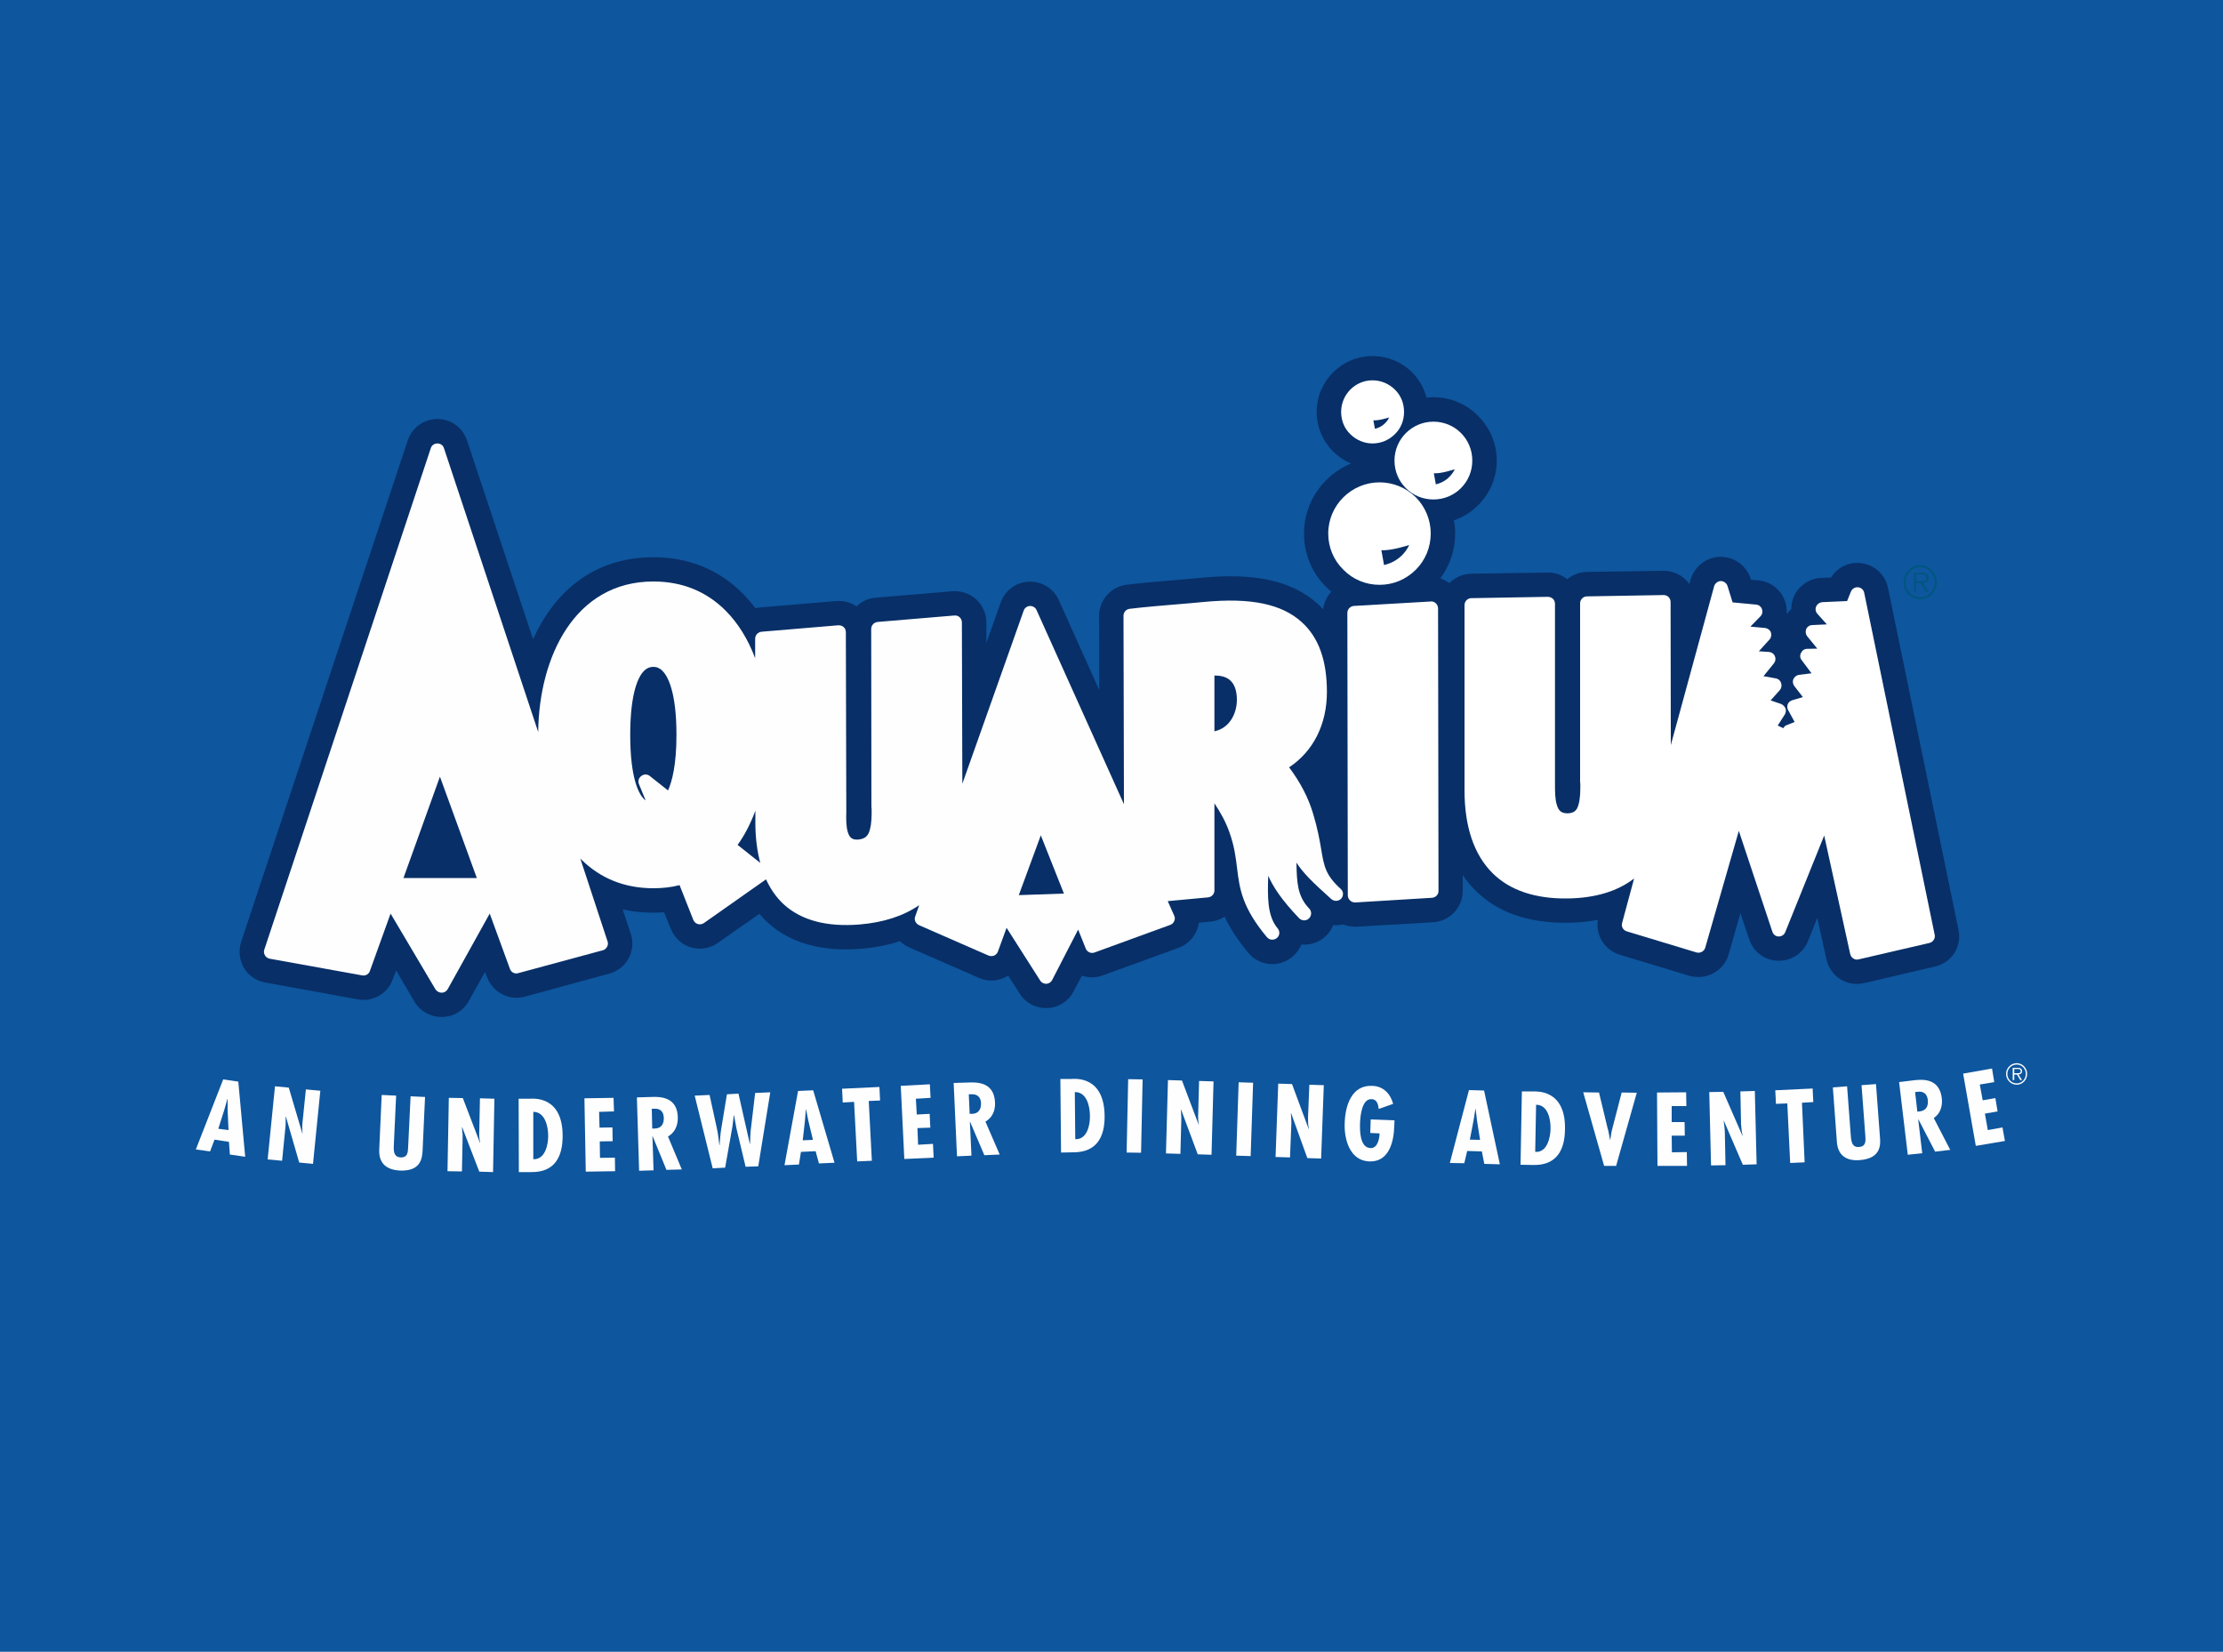 <?xml version="1.0" encoding="UTF-8"?>
<!DOCTYPE svg PUBLIC "-//W3C//DTD SVG 1.1//EN" "http://www.w3.org/Graphics/SVG/1.1/DTD/svg11.dtd">
<!-- Creator: CorelDRAW X8 -->
<svg xmlns="http://www.w3.org/2000/svg" xml:space="preserve" width="10in" height="7.431in" version="1.1" style="shape-rendering:geometricPrecision; text-rendering:geometricPrecision; image-rendering:optimizeQuality; fill-rule:evenodd; clip-rule:evenodd"
viewBox="0 0 10000 7431"
 xmlns:xlink="http://www.w3.org/1999/xlink">
 <defs>
  <style type="text/css">
   <![CDATA[
    .fil0 {fill:#0E569E}
    .fil1 {fill:#FEFEFE;fill-rule:nonzero}
    .fil4 {fill:#00567F;fill-rule:nonzero}
    .fil2 {fill:#082F67;fill-rule:nonzero}
    .fil3 {fill:white;fill-rule:nonzero}
   ]]>
  </style>
 </defs>
 <g id="Layer_x0020_1">
  <polygon class="fil0" points="0,7431 10000,7431 10000,0 0,0 "/>
  <path class="fil1" d="M1072 4866l31 338 -69 -10 -4 -57 -65 -10 -20 53 -64 -9 123 -315 68 10zm-48 129l0 -51 -1 0 -14 49 -27 85 46 6 -4 -89z"/>
  <path class="fil1" d="M1299 4893l61 206 1 0c-2,-16 -2,-33 0,-51l15 -147 65 6 -33 329 -62 -6 -60 -207 -1 1 0 34 -1 13 -15 151 -65 -6 33 -329 62 6z"/>
  <path class="fil1" d="M1782 4929l-10 214c-1,25 -6,62 30,64 32,1 33,-23 34,-47l11 -228 65 3 -11 241c-2,35 -8,94 -102,90 -61,-3 -96,-33 -93,-95l11 -245 65 3z"/>
  <path class="fil1" d="M2082 4940l77 201 1 -1c-4,-16 -5,-33 -4,-50l3 -149 65 2 -6 330 -62 -2 -77 -200 -1 1 3 33 0 14 -3 151 -65 -1 6 -330 63 1z"/>
  <path class="fil1" d="M2334 5273l-1 -330 50 0c11,0 148,-17 148,167 0,95 -36,163 -139,163l-58 0zm132 -163c0,-42 -14,-108 -67,-108l0 213c53,2 67,-64 67,-105z"/>
  <polygon class="fil1" points="2760,4939 2762,5000 2695,5002 2697,5073 2755,5072 2756,5134 2698,5135 2699,5209 2766,5208 2767,5269 2635,5271 2629,4941 "/>
  <path class="fil1" d="M2875 5267l-10 -330 65 -2c42,-2 117,1 119,91 1,36 -12,68 -44,87l62 148 -69 2 -62 -151 -1 0 5 153 -65 2zm59 -190l12 0c30,-1 41,-22 40,-49 -1,-24 -13,-43 -46,-40l-8 0 2 89z"/>
  <path class="fil1" d="M3192 4926l34 156c5,23 7,47 10,70l1 0c2,-23 3,-47 7,-71l26 -158 52 -3 51 226 1 0c1,-23 1,-46 4,-69l19 -160 68 -3 -54 333 -57 2 -41 -172c-3,-20 -8,-40 -11,-60l-1 0c-3,20 -4,40 -8,61l-31 175 -56 3 -81 -327 67 -3z"/>
  <path class="fil1" d="M3658 4905l96 326 -70 3 -15 -55 -66 3 -9 57 -65 3 61 -334 68 -3zm-22 136l-10 -50 -1 0 -4 51 -10 88 46 -2 -21 -87z"/>
  <polygon class="fil1" points="3956,4890 3959,4951 3908,4953 3922,5222 3856,5225 3842,4957 3791,4960 3788,4898 "/>
  <polygon class="fil1" points="4183,4878 4186,4939 4120,4943 4124,5014 4182,5011 4185,5073 4127,5075 4130,5150 4197,5146 4200,5208 4068,5214 4052,4885 "/>
  <path class="fil1" d="M4305 5202l-15 -330 66 -2c41,-2 116,-1 120,89 2,36 -11,68 -43,87l64 148 -69 3 -64 -150 -1 0 7 152 -65 3zm57 -191l11 0c30,-1 41,-22 40,-49 -1,-23 -14,-42 -47,-39l-8 0 4 88z"/>
  <path class="fil1" d="M4773 5185l-3 -331 49 0c12,0 148,-18 150,166 1,94 -35,163 -138,164l-58 1zm130 -165c0,-42 -14,-108 -68,-107l2 212c53,2 67,-63 66,-105z"/>
  <polygon class="fil1" points="5140,4856 5133,5186 5068,5185 5075,4855 "/>
  <path class="fil1" d="M5317 4861l76 201 0 -1c-3,-16 -4,-33 -3,-50l4 -148 65 2 -9 330 -62 -2 -75 -201 -1 0 2 34 0 13 -4 152 -65 -2 9 -330 63 2z"/>
  <polygon class="fil1" points="5637,4871 5626,5201 5561,5199 5572,4869 "/>
  <path class="fil1" d="M5812 4877l75 202 1 -1c-4,-16 -4,-33 -4,-50l6 -148 65 2 -12 330 -62 -2 -73 -202 -1 1 2 33 0 14 -6 151 -65 -2 12 -330 62 2z"/>
  <path class="fil1" d="M6273 5040l-1 26c-2,70 -23,162 -112,159 -88,-3 -114,-99 -111,-172 2,-77 30,-172 123,-168 50,1 82,34 95,81l-65 23c-2,-17 -6,-43 -31,-44 -45,-4 -52,77 -53,108 -1,34 -1,110 47,112 33,1 40,-43 41,-66l-42 -2 2 -61 107 4z"/>
  <path class="fil1" d="M6676 4906l71 332 -70 -2 -11 -56 -66 -2 -13 55 -65 -1 86 -328 68 2zm-32 134l-6 -51 -1 0 -8 50 -17 88 46 1 -14 -88z"/>
  <path class="fil1" d="M6840 5240l6 -330 50 0c11,1 148,-13 144,171 -1,94 -39,162 -142,160l-58 -1zm135 -161c1,-42 -11,-109 -65,-109l-4 212c53,4 68,-62 69,-103z"/>
  <path class="fil1" d="M7193 4915l38 158c6,19 8,38 12,57l0 0c4,-19 5,-38 11,-57l41 -158 68 1 -93 329 -54 0 -94 -331 71 1z"/>
  <polygon class="fil1" points="7585,4914 7586,4976 7520,4976 7520,5048 7578,5048 7579,5109 7520,5109 7521,5184 7588,5183 7589,5245 7456,5245 7454,4915 "/>
  <path class="fil1" d="M7752 4912l86 197 1 -1c-4,-16 -6,-33 -7,-50l-3 -148 65 -2 8 330 -62 2 -85 -197 -1 0 4 34 1 13 3 152 -65 1 -8 -330 63 -1z"/>
  <polygon class="fil1" points="8154,4897 8157,4958 8106,4961 8118,5229 8053,5232 8040,4964 7989,4966 7986,4905 "/>
  <path class="fil1" d="M8309 4887l16 213c2,25 2,63 37,60 32,-2 31,-26 29,-51l-17 -227 65 -5 18 241c3,34 3,94 -91,101 -60,5 -99,-21 -103,-83l-18 -244 64 -5z"/>
  <path class="fil1" d="M8582 5195l-39 -327 66 -8c41,-5 115,-9 126,80 4,36 -6,69 -36,90l74 143 -68 8 -75 -145 -1 1 18 151 -65 7zm43 -194l11 -1c30,-4 39,-25 36,-52 -3,-24 -16,-41 -49,-36l-8 1 10 88z"/>
  <polygon class="fil1" points="8961,4807 8971,4868 8906,4879 8919,4950 8976,4940 8986,5000 8929,5010 8942,5084 9008,5072 9019,5133 8888,5155 8831,4830 "/>
  <path class="fil2" d="M8810 4183l-317 -1538c-12,-61 -64,-107 -126,-112 -52,-5 -103,21 -130,65l-45 2c-53,2 -102,36 -123,85 -7,18 -11,36 -11,55 -6,6 -13,13 -18,21 -1,-1 -2,-2 -3,-3 1,-19 -1,-37 -8,-55 -18,-51 -65,-87 -119,-92 0,0 -15,-1 -33,-3l-2 -5c-19,-59 -75,-99 -137,-98 -62,1 -116,44 -133,103 0,0 -5,19 -5,20 -5,-7 -11,-14 -17,-20 -27,-26 -64,-41 -101,-40l-345 5c-33,1 -63,13 -87,33 -25,-20 -56,-31 -88,-30l-345 5c-38,1 -72,17 -97,42 -13,-9 -27,-16 -41,-21 43,-58 67,-128 67,-202 0,-20 -2,-40 -6,-59 41,-14 78,-37 109,-68 54,-54 84,-125 84,-201 0,-76 -30,-147 -84,-201 -53,-54 -125,-84 -201,-84 -10,0 -20,1 -31,2 -11,-43 -33,-82 -65,-114 -47,-47 -110,-73 -178,-73 -138,0 -251,112 -251,251 0,67 26,130 74,178 23,23 51,42 81,54 -124,51 -212,173 -212,315 0,91 35,177 100,241 7,7 15,14 23,21 -20,21 -33,49 -37,79 -7,-8 -14,-15 -23,-23 -114,-104 -280,-142 -523,-119 1,0 -53,5 -53,5 -122,10 -245,21 -288,27 -69,10 -121,70 -121,140 0,0 1,156 1,334l-182 -405c-24,-53 -77,-86 -135,-83 -57,2 -107,39 -126,93 0,0 -28,77 -65,183l0 -93c0,-39 -17,-77 -46,-104 -29,-26 -68,-39 -107,-36l-346 29c-33,3 -62,17 -85,39 -26,-18 -59,-27 -91,-24l-346 29c-6,1 -12,2 -18,3 -18,-24 -37,-46 -57,-66 -108,-108 -243,-163 -402,-163 -269,0 -445,156 -541,369l-297 -894c-19,-58 -72,-97 -133,-97 -61,0 -115,39 -134,97l-749 2255c-13,39 -8,82 12,117 21,35 56,59 96,66l417 76c68,12 134,-26 157,-91 0,0 6,-16 15,-39l83 141c26,43 73,69 123,68 51,0 97,-28 121,-72 0,0 34,-61 73,-131l9 24c25,68 99,107 169,88l381 -104c37,-10 69,-35 87,-69 18,-34 22,-74 9,-111 0,0 -16,-48 -36,-109 44,10 90,15 138,15 16,0 32,-1 48,-2l31 75c16,40 49,71 90,83 42,12 86,5 121,-20 0,0 106,-74 187,-131 11,13 23,26 35,37 103,95 246,135 425,120 62,-5 120,-17 173,-34 11,12 25,21 41,28l313 137c35,16 76,16 111,1 8,-3 14,-7 21,-11l52 81c26,42 74,67 125,65 50,-2 95,-31 118,-76 0,0 16,-31 37,-70 29,10 62,11 94,-1l341 -124c36,-13 66,-42 81,-77 5,-12 8,-24 10,-36l52 -5c24,-2 45,-10 64,-22 22,48 56,102 107,163 24,29 58,46 95,50 38,3 74,-9 103,-33 18,-15 32,-34 40,-55 39,4 80,-9 110,-38 15,-14 26,-31 33,-49 7,0 14,1 20,0 9,0 17,-1 25,-3 19,7 40,11 61,10l345 -20c74,-5 132,-67 132,-141 0,0 0,-26 0,-71 17,25 36,48 58,70 100,99 240,147 416,144 47,0 92,-5 134,-13 -11,69 30,136 98,157l314 95c36,10 75,6 108,-12 33,-18 58,-48 68,-84 0,0 24,-85 53,-186l40 118c18,56 70,95 129,96 59,2 113,-33 135,-88 0,0 18,-44 42,-105l41 187c8,36 31,69 62,89 32,20 71,26 107,18l320 -75c75,-17 121,-90 105,-165z"/>
  <path class="fil1" d="M6033 4043c-11,12 -31,13 -44,2l0 0c-88,-79 -127,-118 -157,-164 0,1 0,2 0,3 2,82 3,147 57,203 0,0 0,0 1,1 11,12 11,32 -2,44 -12,12 -32,11 -44,-1 0,0 0,0 0,0l0 0c-79,-83 -115,-138 -139,-191 -3,93 -5,180 42,236 12,14 10,33 -3,44 -14,11 -33,10 -45,-4 -112,-134 -123,-219 -134,-309 -6,-49 -12,-100 -35,-164 -17,-48 -41,-90 -67,-129l0 392c0,16 -12,29 -28,31l-182 17 29 65c4,8 4,17 0,25 -3,8 -10,14 -18,17l-340 124c-16,6 -34,-2 -40,-18l-34 -85 -117 227c-5,10 -15,16 -26,17 -11,0 -22,-5 -28,-15l-151 -237 -39 107c-3,8 -10,15 -17,18 -8,3 -17,3 -25,0l-313 -137c-15,-7 -23,-24 -17,-39l18 -51c-71,49 -161,78 -268,87 -147,12 -262,-18 -342,-91 -33,-31 -59,-68 -79,-112l-280 197c-8,5 -18,7 -27,4 -9,-3 -16,-9 -20,-18l-62 -157c-38,10 -78,14 -118,14 -129,0 -238,-44 -325,-130 -2,-2 -3,-3 -4,-5l123 374c3,8 2,17 -2,24 -4,8 -11,14 -19,16l-381 103c-15,5 -32,-4 -37,-19l-91 -249 -189 340c-6,10 -16,16 -27,16 -11,0 -22,-6 -28,-15l-202 -341 -93 258c-5,15 -20,23 -35,20l-416 -75c-9,-2 -17,-7 -21,-15 -5,-8 -6,-18 -3,-26l749 -2256c4,-13 16,-21 30,-21 13,0 25,8 29,21l424 1277c4,-339 165,-677 518,-677 129,0 238,44 325,131 56,56 101,129 133,214l0 -87c0,-17 12,-30 29,-32l345 -29c9,0 18,2 24,8 7,6 10,15 10,23l2 798 0 13c-1,28 -1,64 7,89 8,26 21,35 47,33 30,-3 45,-16 52,-45 8,-27 8,-62 8,-91l-1 -12 -1 -799c0,-17 12,-30 29,-32l345 -29c9,-1 18,2 24,8 6,6 10,14 10,23 0,0 1,504 2,726l276 -779c4,-12 15,-20 28,-21 13,0 25,7 30,19l393 873 -2 -848c0,-15 11,-29 27,-31 43,-6 192,-19 281,-26l54 -5c210,-20 350,9 440,91 76,69 113,172 113,314 0,145 -61,267 -170,339 52,70 87,138 108,209 20,66 29,117 36,158 13,79 20,118 88,180 13,11 14,31 2,44z"/>
  <path class="fil1" d="M9024 4831c0,-26 22,-48 48,-48 26,0 47,22 47,48 0,27 -21,49 -47,49 -26,0 -48,-22 -48,-49zm89 0c0,-23 -18,-42 -41,-42 -23,0 -42,19 -42,42 0,24 19,43 42,43 23,0 41,-19 41,-43zm-17 28l-8 0 -15 -25 -12 0 0 25 -7 0 0 -55 23 0c5,0 9,0 13,3 4,2 6,7 6,12 0,10 -7,14 -16,15l16 25zm-25 -31c7,0 19,2 19,-9 0,-9 -7,-10 -14,-10l-15 0 0 19 10 0z"/>
  <path class="fil3" d="M8680 4242l-319 74c-9,2 -17,1 -24,-4 -7,-4 -12,-12 -14,-20l-117 -533 -175 434c-5,13 -17,20 -30,20 -13,0 -24,-9 -28,-21l-151 -454 -151 525c-2,8 -8,15 -15,19 -8,4 -16,5 -24,3l-314 -95c-16,-5 -26,-21 -21,-38l54 -200c-75,58 -175,88 -298,90 -146,2 -260,-36 -338,-113 -84,-83 -127,-209 -127,-374l0 -833c0,-17 14,-31 31,-31l344 -6c9,0 17,4 23,9 6,6 9,14 9,23l0 800 0 13c0,29 0,65 8,90 8,28 21,39 49,39 28,-1 42,-12 49,-40 8,-27 8,-62 8,-90l-1 -13 0 -802c0,-17 14,-31 31,-31l345 -6c8,0 16,3 22,9 6,6 9,14 9,23 0,0 1,397 1,643l195 -715c4,-13 16,-22 29,-23 14,0 27,9 31,22l23 74 106 10c12,1 22,9 26,20 4,12 2,24 -7,33l-45 46 65 6c12,1 22,8 27,19 4,12 2,24 -6,33l-48 53 46 3c11,1 22,8 26,19 5,11 3,23 -4,32l-47 58 56 10c11,2 20,10 23,21 4,10 2,22 -5,31l-42 47 47 16c9,4 16,11 20,20 3,8 2,18 -3,27l-32 50 25 12c4,-7 9,-12 16,-14l35 -14 -29 -53c-5,-8 -5,-18 -2,-27 4,-9 11,-15 21,-18l47 -14 -38 -49c-7,-9 -9,-21 -5,-31 5,-11 14,-18 25,-20l57 -7 -45 -60c-7,-9 -8,-22 -2,-32 5,-11 15,-18 27,-18l46 -1 -45 -55c-8,-10 -9,-22 -5,-33 5,-11 16,-18 28,-18l65 -3 -43 -48c-8,-9 -10,-22 -5,-33 5,-11 16,-18 27,-19l112 -5 17 -42c5,-13 18,-21 32,-20 14,1 25,11 28,25l317 1538c4,16 -7,33 -23,37z"/>
  <path class="fil3" d="M6441 4039l-345 21c-8,0 -17,-3 -23,-9 -6,-6 -10,-14 -10,-23l-2 -1271c0,-16 13,-30 29,-31l346 -20c8,-1 17,2 23,8 6,6 10,14 10,23l2 1271c0,17 -13,30 -30,31z"/>
  <path class="fil3" d="M5975 2400c0,-127 104,-230 231,-230 61,0 119,24 163,67 43,44 67,102 67,163 0,62 -24,120 -67,163 -44,44 -102,68 -163,68 -62,0 -120,-24 -163,-68 -44,-43 -68,-101 -68,-163z"/>
  <path class="fil3" d="M6074 1953c-27,-26 -41,-62 -41,-100 0,-78 63,-142 141,-142 38,0 74,15 101,42 27,26 41,62 41,100 0,38 -14,74 -41,100 -27,27 -63,42 -101,42 -37,0 -73,-15 -100,-42z"/>
  <path class="fil3" d="M6448 1897c47,0 91,18 124,51 33,33 51,77 51,124 0,47 -18,91 -51,124 -33,33 -77,51 -124,51 -47,0 -91,-18 -124,-51 -33,-33 -51,-77 -51,-124 0,-97 79,-175 175,-175z"/>
  <polygon class="fil3" points="8010,3385 8024,3432 8052,3362 8038,3337 "/>
  <path class="fil4" d="M8563 2620c0,-43 33,-77 75,-77 41,0 74,34 74,77 0,42 -33,76 -74,76 -42,0 -75,-34 -75,-76zm140 0c0,-38 -29,-68 -65,-68 -36,0 -66,30 -66,68 0,37 30,67 66,67 36,0 65,-30 65,-67zm-28 42l-12 0 -24 -39 -19 0 0 39 -10 0 0 -85 36 0c7,0 14,0 21,4 6,4 9,11 9,18 0,17 -12,23 -26,24l25 39zm-39 -47c11,0 30,2 30,-16 0,-13 -12,-15 -22,-15l-24 0 0 31 16 0z"/>
  <path class="fil2" d="M6185 1929c48,-11 64,-51 64,-51 0,0 -46,15 -71,13l7 38z"/>
  <path class="fil2" d="M6226 2542c86,-20 113,-90 113,-90 0,0 -82,27 -125,23l12 67z"/>
  <path class="fil2" d="M6459 2179c64,-15 85,-68 85,-68 0,0 -62,21 -94,18l9 50z"/>
  <path class="fil2" d="M5533 3060c-19,-17 -46,-21 -70,-21l0 251c70,-15 101,-82 101,-142 0,-41 -11,-71 -31,-88z"/>
  <path class="fil2" d="M3398 3647c-21,57 -48,110 -80,154l102 81c-14,-53 -22,-112 -22,-179l0 -56z"/>
  <path class="fil2" d="M2939 3000c-16,0 -30,6 -42,18 -23,23 -62,92 -62,288 0,197 39,266 62,289 2,2 5,4 7,5l-30 -73c-5,-13 -1,-28 11,-36 11,-9 27,-9 38,0l82 65c18,-40 38,-114 38,-250 0,-196 -40,-265 -63,-288 -12,-12 -25,-18 -41,-18z"/>
  <polygon class="fil2" points="1815,3950 2145,3950 1979,3494 "/>
  <polygon class="fil2" points="4583,4027 4786,4020 4682,3758 "/>
 </g>
</svg>

